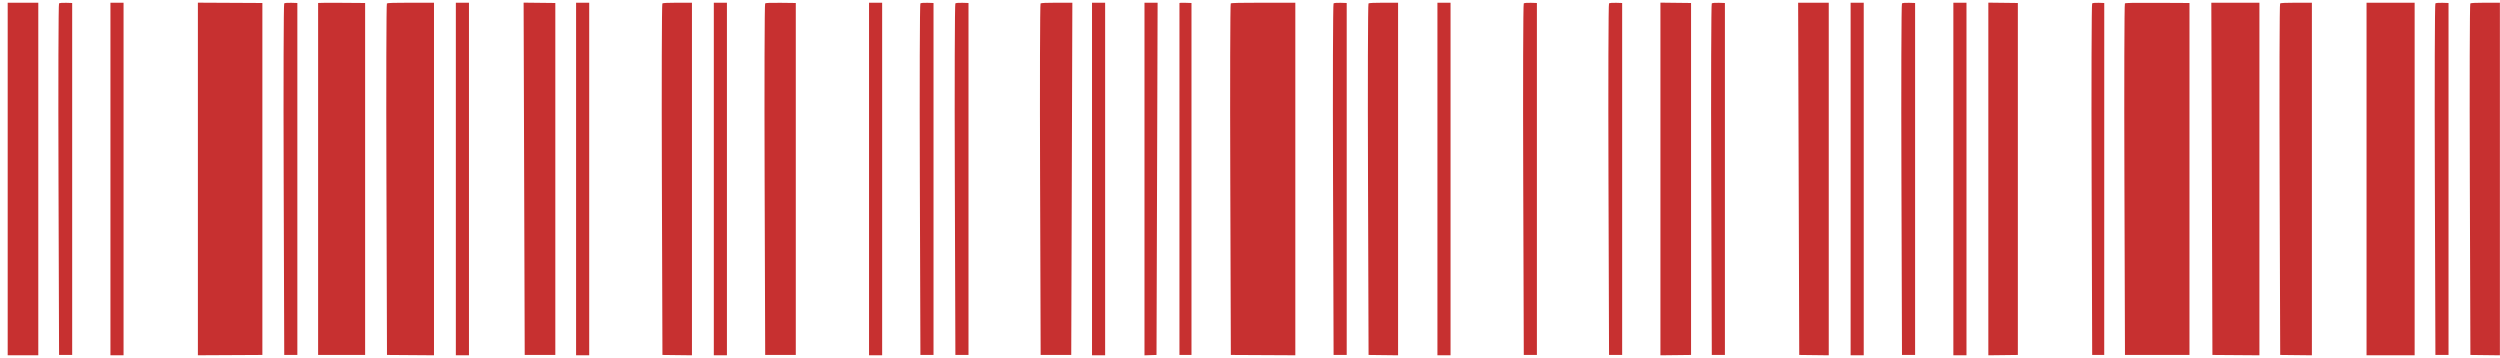 <?xml version="1.0" encoding="UTF-8"?> <svg xmlns="http://www.w3.org/2000/svg" width="321" height="46" viewBox="0 0 321 46" fill="none"> <path fill-rule="evenodd" clip-rule="evenodd" d="M0.987 22.98L0.987 45.613H2.952H4.917L4.917 22.98L4.917 0.347L2.952 0.347L0.987 0.347L0.987 22.98ZM7.58 0.437C7.503 0.493 7.472 10.671 7.512 23.057L7.584 45.575H8.426H9.268V22.98L9.268 0.385L8.494 0.361C8.042 0.347 7.662 0.378 7.58 0.437ZM14.18 22.98V45.613H15.022H15.864V22.98L15.864 0.347L15.022 0.347L14.18 0.347L14.18 22.98ZM25.408 22.98L25.408 45.617L29.549 45.596L33.689 45.575V22.98V0.385L29.549 0.364L25.408 0.343V22.98ZM36.492 0.437C36.415 0.493 36.384 10.671 36.424 23.057L36.496 45.575H37.338H38.18V22.98V0.385L37.406 0.361C36.955 0.347 36.575 0.378 36.492 0.437ZM40.846 0.382C40.846 0.405 40.846 10.582 40.845 22.999L40.845 45.575H43.863H46.882V22.98V0.385L43.864 0.363C42.205 0.351 40.846 0.36 40.846 0.382ZM49.678 0.442C49.605 0.495 49.577 10.671 49.617 23.057L49.689 45.575L52.706 45.597L55.724 45.619V22.983V0.347L52.768 0.347C50.661 0.347 49.773 0.374 49.678 0.442ZM58.531 22.98V45.613H59.373H60.215V22.98V0.347L59.373 0.347L58.531 0.347V22.98ZM67.302 22.958L67.373 45.575H69.338H71.303V22.98V0.385L69.267 0.363L67.232 0.34L67.302 22.958ZM73.969 22.98V45.613H74.812H75.654V22.98V0.347L74.812 0.347L73.969 0.347V22.98ZM85.047 0.442C84.974 0.495 84.946 10.671 84.985 23.057L85.057 45.575L86.952 45.598L88.847 45.62V22.984V0.347L87.013 0.347C85.805 0.347 85.134 0.379 85.047 0.442ZM91.654 22.98V45.613H92.496H93.338V22.98V0.347L92.496 0.347L91.654 0.347V22.98ZM98.245 0.439C98.168 0.493 98.139 10.671 98.178 23.057L98.25 45.575H100.215H102.18V22.98V0.385L100.281 0.362C98.922 0.346 98.344 0.368 98.245 0.439ZM111.584 22.98V45.613H112.426H113.268V22.98V0.347L112.426 0.347L111.584 0.347V22.98ZM118.177 0.437C118.099 0.493 118.069 10.671 118.108 23.057L118.18 45.575H119.022H119.864V22.98V0.385L119.091 0.361C118.639 0.347 118.259 0.378 118.177 0.437ZM122.668 0.437C122.591 0.493 122.56 10.671 122.599 23.057L122.671 45.575H123.513H124.355V22.98V0.385L123.582 0.361C123.13 0.347 122.75 0.378 122.668 0.437ZM133.608 0.442C133.535 0.495 133.507 10.671 133.547 23.057L133.619 45.575H135.584H137.548L137.619 22.961L137.69 0.347L135.715 0.347C134.394 0.347 133.697 0.378 133.608 0.442ZM140.215 22.98V45.613H141.057H141.899V22.98V0.347L141.057 0.347L140.215 0.347V22.98ZM146.952 22.985V45.624L147.724 45.599L148.496 45.575L148.567 22.961L148.637 0.347L147.795 0.347L146.952 0.347V22.985ZM151.443 0.38C151.442 0.404 151.442 10.582 151.442 22.999L151.441 45.575H152.214H152.987V22.98V0.385L152.215 0.361C151.79 0.348 151.443 0.356 151.443 0.38ZM158.029 0.442C157.956 0.495 157.928 10.671 157.968 23.057L158.04 45.575L162.18 45.596L166.32 45.617V22.982V0.347L162.242 0.347C159.236 0.347 158.127 0.372 158.029 0.442ZM171.229 0.437C171.152 0.493 171.121 10.671 171.161 23.057L171.233 45.575H172.075H172.917V22.98V0.385L172.143 0.361C171.691 0.347 171.312 0.378 171.229 0.437ZM175.714 0.442C175.64 0.495 175.612 10.671 175.652 23.057L175.724 45.575L177.619 45.598L179.513 45.62V22.984V0.347L177.68 0.347C176.471 0.347 175.801 0.379 175.714 0.442ZM184.566 22.98V45.613H185.408H186.25V22.98V0.347L185.408 0.347L184.566 0.347V22.98ZM195.65 0.437C195.573 0.493 195.542 10.671 195.582 23.057L195.654 45.575H196.496H197.338V22.98V0.385L196.564 0.361C196.112 0.347 195.733 0.378 195.65 0.437ZM206.598 0.437C206.521 0.493 206.49 10.671 206.529 23.057L206.601 45.575H207.443H208.285V22.98V0.385L207.512 0.361C207.06 0.347 206.68 0.378 206.598 0.437ZM213.198 22.98V45.62L215.164 45.598L217.131 45.575V22.98V0.385L215.164 0.363L213.198 0.34V22.98ZM219.791 0.437C219.714 0.493 219.683 10.671 219.722 23.057L219.794 45.575H220.636H221.478V22.98V0.385L220.705 0.361C220.253 0.347 219.873 0.378 219.791 0.437ZM230.951 22.961L231.022 45.575L232.917 45.598L234.812 45.62V22.984V0.347L232.846 0.347L230.881 0.347L230.951 22.961ZM237.619 22.98V45.613H238.461H239.303V22.98V0.347L238.461 0.347L237.619 0.347V22.98ZM244.212 0.437C244.135 0.493 244.104 10.671 244.143 23.057L244.215 45.575H245.057H245.899V22.98V0.385L245.126 0.361C244.674 0.347 244.294 0.378 244.212 0.437ZM250.812 22.98V45.613H251.654H252.496V22.98V0.347L251.654 0.347L250.812 0.347V22.98ZM255.303 22.98V45.62L257.198 45.598L259.092 45.575V22.98V0.385L257.198 0.362L255.303 0.34V22.98ZM268.633 0.437C268.556 0.493 268.525 10.671 268.564 23.057L268.636 45.575L269.409 45.575H270.182L270.184 22.98L270.186 0.385L269.48 0.361C269.083 0.347 268.712 0.381 268.633 0.437ZM272.839 0.44C272.764 0.494 272.735 10.671 272.775 23.057L272.847 45.575H276.988H281.129L281.13 22.98L281.13 0.385L277.052 0.364C273.946 0.348 272.943 0.366 272.839 0.44ZM284.004 22.961L284.075 45.575L287.092 45.597L290.11 45.619V22.983V0.347L287.022 0.347L283.934 0.347L284.004 22.961ZM292.766 0.442C292.693 0.495 292.665 10.671 292.705 23.057L292.777 45.575L294.812 45.598L296.847 45.62V22.983V0.347L294.873 0.347C293.552 0.347 292.855 0.378 292.766 0.442ZM303.864 22.98V45.613H306.952H310.04V22.98V0.347L306.952 0.347L303.864 0.347V22.98ZM312.703 0.437C312.626 0.493 312.595 10.671 312.635 23.057L312.706 45.575H313.548H314.391V22.98V0.385L313.617 0.361C313.165 0.347 312.785 0.378 312.703 0.437ZM317.187 0.442C317.114 0.495 317.086 10.671 317.126 23.057L317.198 45.575L319.092 45.598L320.987 45.62V22.984V0.347L319.154 0.347C317.945 0.347 317.275 0.379 317.187 0.442Z" fill="#C73030"></path> </svg> 